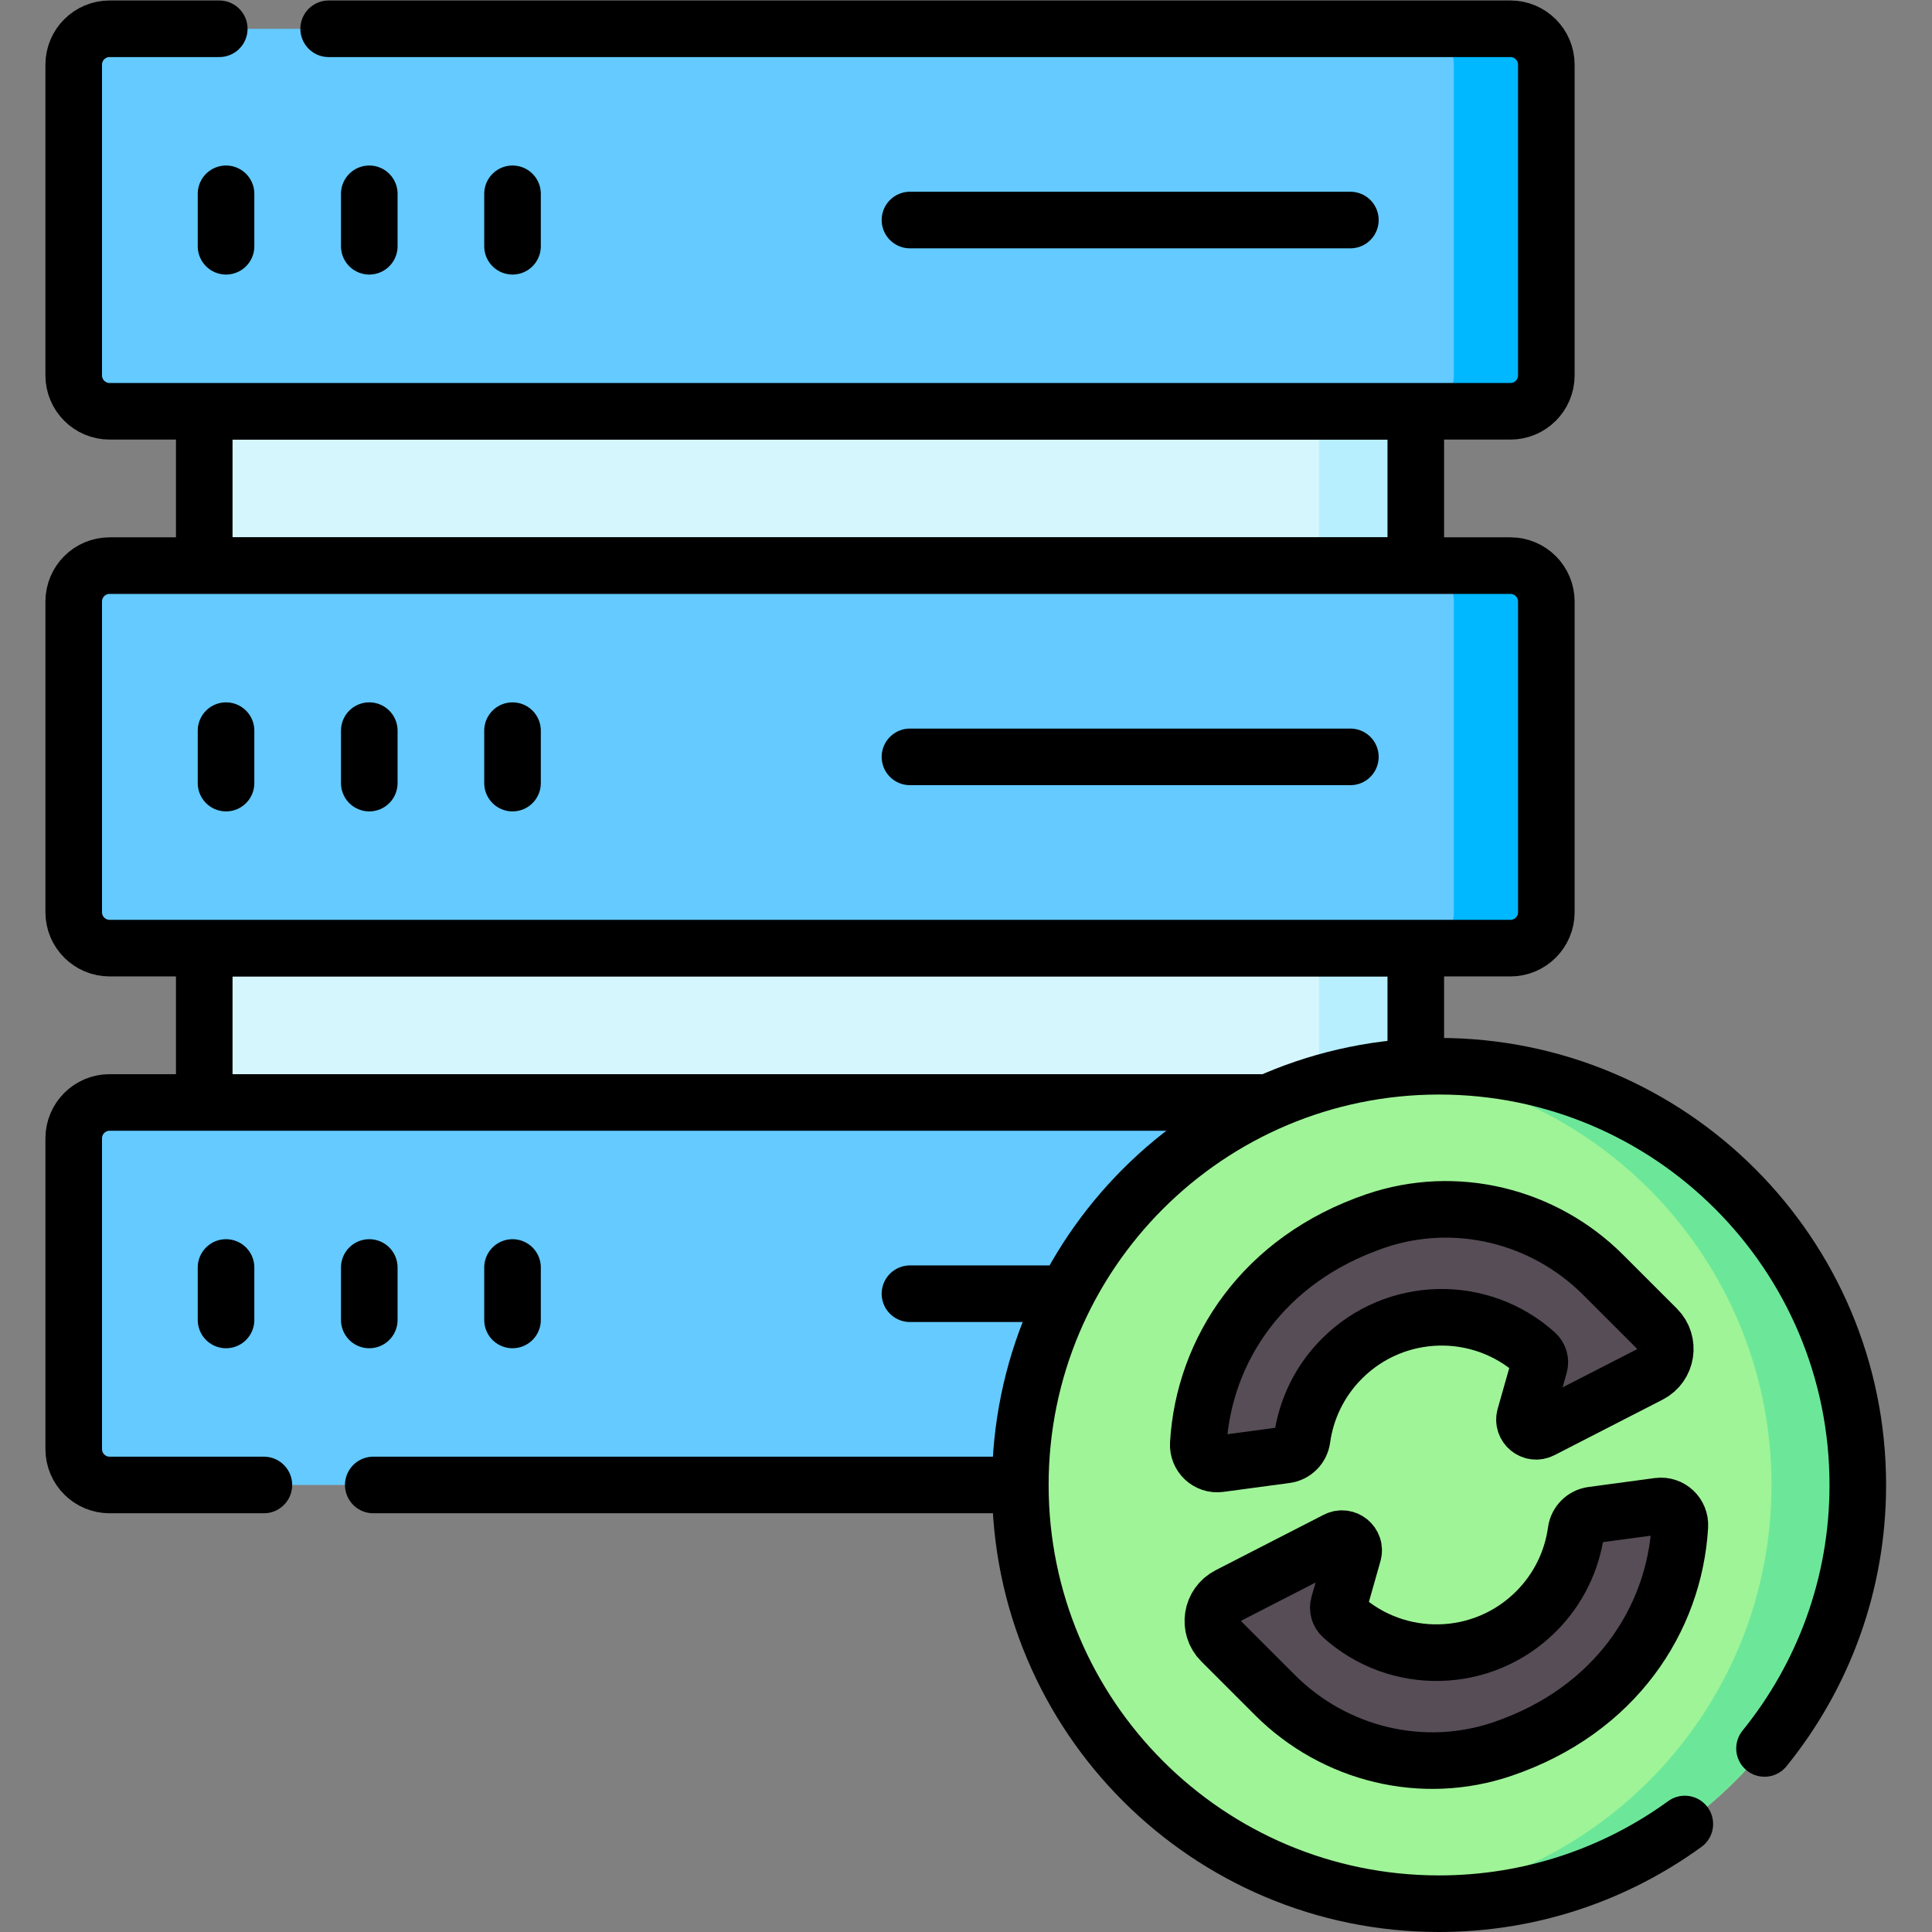 <?xml version="1.0" encoding="UTF-8" standalone="no"?>
<!-- Created with Inkscape (http://www.inkscape.org/) -->

<svg
   version="1.1"
   id="svg4716"
   width="682.667"
   height="682.667"
   viewBox="0 0 682.667 682.667"
   xmlns="http://www.w3.org/2000/svg"
   xmlns:svg="http://www.w3.org/2000/svg">
  <rect x="0" y="0" width="682.667" height="682.667" fill="#808080" stroke="none"/>
  <defs
     id="defs4720">
    <clipPath
       clipPathUnits="userSpaceOnUse"
       id="clipPath4736">
      <path
         d="M 0,512 H 512 V 0 H 0 Z"
         id="path4734" />
    </clipPath>
  </defs>
  <g
     id="g4722"
     transform="matrix(1.333,0,0,-1.333,0,682.667)">
    <path
       d="M 375.293,341.739 H 54.142 v 81.823 h 321.151 z"
       style="fill:#d6f6fd;fill-opacity:1;fill-rule:nonzero;stroke:none"
       id="path4724" />
    <path
       d="m 349.622,362.195 h 25.671 v 40.912 h -25.671 z"
       style="fill:#b7efff;fill-opacity:1;fill-rule:nonzero;stroke:none"
       id="path4726" />
    <path
       d="M 375.293,362.195 H 54.142 v 40.912 h 321.151 z"
       style="fill:none;stroke:#000000;stroke-width:15;stroke-linecap:round;stroke-linejoin:round;stroke-miterlimit:10;stroke-dasharray:none;stroke-opacity:1"
       id="path4728" />
    <g
       id="g4730">
      <g
         id="g4732"
         clip-path="url(#clipPath4736)">
        <g
           id="g4738"
           transform="translate(400.376,403.107)">
          <path
             d="m 0,0 h -371.318 c -5.256,0 -9.518,4.261 -9.518,9.518 v 82.357 c 0,5.257 4.262,9.518 9.518,9.518 H 0 c 5.257,0 9.519,-4.261 9.519,-9.518 V 9.518 C 9.519,4.261 5.257,0 0,0"
             style="fill:#64caff;fill-opacity:1;fill-rule:nonzero;stroke:none"
             id="path4740" />
        </g>
        <g
           id="g4742"
           transform="translate(400.376,504.5)">
          <path
             d="m 0,0 h -24.5 c 5.257,0 9.518,-4.261 9.518,-9.518 v -82.358 c 0,-5.256 -4.261,-9.517 -9.518,-9.517 H 0 c 5.257,0 9.518,4.261 9.518,9.517 V -9.518 C 9.518,-4.261 5.257,0 0,0"
             style="fill:#00b8ff;fill-opacity:1;fill-rule:nonzero;stroke:none"
             id="path4744" />
        </g>
        <g
           id="g4746"
           transform="translate(59.917,460.755)">
          <path
             d="M 0,0 V -13.904"
             style="fill:none;stroke:#000000;stroke-width:15;stroke-linecap:round;stroke-linejoin:round;stroke-miterlimit:10;stroke-dasharray:none;stroke-opacity:1"
             id="path4748" />
        </g>
        <g
           id="g4750"
           transform="translate(97.887,460.755)">
          <path
             d="M 0,0 V -13.904"
             style="fill:none;stroke:#000000;stroke-width:15;stroke-linecap:round;stroke-linejoin:round;stroke-miterlimit:10;stroke-dasharray:none;stroke-opacity:1"
             id="path4752" />
        </g>
        <g
           id="g4754"
           transform="translate(135.858,460.755)">
          <path
             d="M 0,0 V -13.904"
             style="fill:none;stroke:#000000;stroke-width:15;stroke-linecap:round;stroke-linejoin:round;stroke-miterlimit:10;stroke-dasharray:none;stroke-opacity:1"
             id="path4756" />
        </g>
        <g
           id="g4758"
           transform="translate(241.212,453.803)">
          <path
             d="M 0,0 H 116.741"
             style="fill:none;stroke:#000000;stroke-width:15;stroke-linecap:round;stroke-linejoin:round;stroke-miterlimit:10;stroke-dasharray:none;stroke-opacity:1"
             id="path4760" />
        </g>
        <path
           d="M 375.293,199.434 H 54.142 v 81.823 h 321.151 z"
           style="fill:#d6f6fd;fill-opacity:1;fill-rule:nonzero;stroke:none"
           id="path4762" />
        <path
           d="m 349.622,219.889 h 25.671 v 40.912 h -25.671 z"
           style="fill:#b7efff;fill-opacity:1;fill-rule:nonzero;stroke:none"
           id="path4764" />
        <path
           d="M 375.293,219.889 H 54.142 v 40.912 h 321.151 z"
           style="fill:none;stroke:#000000;stroke-width:15;stroke-linecap:round;stroke-linejoin:round;stroke-miterlimit:10;stroke-dasharray:none;stroke-opacity:1"
           id="path4766" />
        <g
           id="g4768"
           transform="translate(400.376,260.801)">
          <path
             d="m 0,0 h -371.318 c -5.256,0 -9.518,4.261 -9.518,9.518 v 82.358 c 0,5.256 4.262,9.518 9.518,9.518 H 0 c 5.257,0 9.519,-4.262 9.519,-9.518 V 9.518 C 9.519,4.261 5.257,0 0,0"
             style="fill:#64caff;fill-opacity:1;fill-rule:nonzero;stroke:none"
             id="path4770" />
        </g>
        <g
           id="g4772"
           transform="translate(400.376,362.195)">
          <path
             d="m 0,0 h -24.5 c 5.257,0 9.518,-4.262 9.518,-9.518 v -82.358 c 0,-5.256 -4.261,-9.518 -9.518,-9.518 H 0 c 5.257,0 9.518,4.262 9.518,9.518 V -9.518 C 9.518,-4.262 5.257,0 0,0"
             style="fill:#00b8ff;fill-opacity:1;fill-rule:nonzero;stroke:none"
             id="path4774" />
        </g>
        <g
           id="g4776"
           transform="translate(400.376,260.801)">
          <path
             d="m 0,0 h -371.318 c -5.256,0 -9.518,4.261 -9.518,9.518 v 82.358 c 0,5.256 4.262,9.518 9.518,9.518 H 0 c 5.257,0 9.519,-4.262 9.519,-9.518 V 9.518 C 9.519,4.261 5.257,0 0,0 Z"
             style="fill:none;stroke:#000000;stroke-width:15;stroke-linecap:round;stroke-linejoin:round;stroke-miterlimit:10;stroke-dasharray:none;stroke-opacity:1"
             id="path4778" />
        </g>
        <g
           id="g4780"
           transform="translate(59.917,318.451)">
          <path
             d="M 0,0 V -13.905"
             style="fill:none;stroke:#000000;stroke-width:15;stroke-linecap:round;stroke-linejoin:round;stroke-miterlimit:10;stroke-dasharray:none;stroke-opacity:1"
             id="path4782" />
        </g>
        <g
           id="g4784"
           transform="translate(97.887,318.451)">
          <path
             d="M 0,0 V -13.905"
             style="fill:none;stroke:#000000;stroke-width:15;stroke-linecap:round;stroke-linejoin:round;stroke-miterlimit:10;stroke-dasharray:none;stroke-opacity:1"
             id="path4786" />
        </g>
        <g
           id="g4788"
           transform="translate(135.858,318.451)">
          <path
             d="M 0,0 V -13.905"
             style="fill:none;stroke:#000000;stroke-width:15;stroke-linecap:round;stroke-linejoin:round;stroke-miterlimit:10;stroke-dasharray:none;stroke-opacity:1"
             id="path4790" />
        </g>
        <g
           id="g4792"
           transform="translate(241.212,311.498)">
          <path
             d="M 0,0 H 116.741"
             style="fill:none;stroke:#000000;stroke-width:15;stroke-linecap:round;stroke-linejoin:round;stroke-miterlimit:10;stroke-dasharray:none;stroke-opacity:1"
             id="path4794" />
        </g>
        <g
           id="g4796"
           transform="translate(400.376,118.496)">
          <path
             d="m 0,0 h -371.318 c -5.256,0 -9.518,4.262 -9.518,9.518 v 82.358 c 0,5.257 4.262,9.518 9.518,9.518 H 0 c 5.257,0 9.519,-4.261 9.519,-9.518 V 9.518 C 9.519,4.262 5.257,0 0,0"
             style="fill:#64caff;fill-opacity:1;fill-rule:nonzero;stroke:none"
             id="path4798" />
        </g>
        <g
           id="g4800"
           transform="translate(400.376,219.889)">
          <path
             d="m 0,0 h -24.5 c 5.257,0 9.518,-4.261 9.518,-9.518 v -82.358 c 0,-5.256 -4.261,-9.517 -9.518,-9.517 H 0 c 5.257,0 9.518,4.261 9.518,9.517 V -9.518 C 9.518,-4.261 5.257,0 0,0"
             style="fill:#00b8ff;fill-opacity:1;fill-rule:nonzero;stroke:none"
             id="path4802" />
        </g>
        <g
           id="g4804"
           transform="translate(98.948,118.496)">
          <path
             d="m 0,0 h 301.428 c 5.257,0 9.517,4.262 9.517,9.518 v 82.358 c 0,5.257 -4.26,9.518 -9.517,9.518 H -69.891 c -5.255,0 -9.517,-4.261 -9.517,-9.518 V 9.518 C -79.408,4.262 -75.146,0 -69.891,0 H -29"
             style="fill:none;stroke:#000000;stroke-width:15;stroke-linecap:round;stroke-linejoin:round;stroke-miterlimit:10;stroke-dasharray:none;stroke-opacity:1"
             id="path4806" />
        </g>
        <g
           id="g4808"
           transform="translate(59.917,176.145)">
          <path
             d="M 0,0 V -13.904"
             style="fill:none;stroke:#000000;stroke-width:15;stroke-linecap:round;stroke-linejoin:round;stroke-miterlimit:10;stroke-dasharray:none;stroke-opacity:1"
             id="path4810" />
        </g>
        <g
           id="g4812"
           transform="translate(97.887,176.145)">
          <path
             d="M 0,0 V -13.904"
             style="fill:none;stroke:#000000;stroke-width:15;stroke-linecap:round;stroke-linejoin:round;stroke-miterlimit:10;stroke-dasharray:none;stroke-opacity:1"
             id="path4814" />
        </g>
        <g
           id="g4816"
           transform="translate(135.858,176.145)">
          <path
             d="M 0,0 V -13.904"
             style="fill:none;stroke:#000000;stroke-width:15;stroke-linecap:round;stroke-linejoin:round;stroke-miterlimit:10;stroke-dasharray:none;stroke-opacity:1"
             id="path4818" />
        </g>
        <g
           id="g4820"
           transform="translate(241.212,169.193)">
          <path
             d="M 0,0 H 116.741"
             style="fill:none;stroke:#000000;stroke-width:15;stroke-linecap:round;stroke-linejoin:round;stroke-miterlimit:10;stroke-dasharray:none;stroke-opacity:1"
             id="path4822" />
        </g>
        <g
           id="g4824"
           transform="translate(492.46,118.496)">
          <path
             d="m 0,0 c 0,-61.301 -49.694,-110.996 -110.996,-110.996 -61.301,0 -110.996,49.695 -110.996,110.996 0,61.302 49.695,110.996 110.996,110.996 C -49.694,110.996 0,61.302 0,0"
             style="fill:#9ff497;fill-opacity:1;fill-rule:nonzero;stroke:none"
             id="path4826" />
        </g>
        <g
           id="g4828"
           transform="translate(381.464,229.492)">
          <path
             d="m 0,0 c -3.861,0 -7.677,-0.198 -11.438,-0.583 55.928,-5.725 99.559,-52.974 99.559,-110.413 0,-57.44 -43.631,-104.688 -99.559,-110.412 3.761,-0.386 7.577,-0.584 11.438,-0.584 61.302,0 110.996,49.695 110.996,110.996 C 110.996,-49.694 61.302,0 0,0"
             style="fill:#6ce79a;fill-opacity:1;fill-rule:nonzero;stroke:none"
             id="path4830" />
        </g>
        <g
           id="g4832"
           transform="translate(467.73,48.658)">
          <path
             d="m 0,0 c 15.461,19.074 24.729,43.372 24.729,69.838 0,61.302 -49.694,110.996 -110.996,110.996 -61.3,0 -110.996,-49.694 -110.996,-110.996 0.001,-61.301 49.696,-110.996 110.996,-110.996 24.341,0 46.847,7.842 65.144,21.127"
             style="fill:none;stroke:#000000;stroke-width:15;stroke-linecap:round;stroke-linejoin:round;stroke-miterlimit:10;stroke-dasharray:none;stroke-opacity:1"
             id="path4834" />
        </g>
        <g
           id="g4836"
           transform="translate(364.675,188.492)">
          <path
             d="m 0,0 c -29.896,-10.169 -45.572,-34.277 -47.038,-59.068 -0.188,-3.172 2.522,-5.746 5.672,-5.323 l 17.554,2.361 c 2.23,0.3 3.981,2.049 4.29,4.278 1.076,7.778 4.6,15.283 10.582,21.264 14.121,14.122 36.734,14.577 51.403,1.364 0.885,-0.797 1.249,-2.026 0.924,-3.172 l -3.84,-13.524 c -0.74,-2.608 1.985,-4.842 4.396,-3.605 l 28.665,14.71 c 4.602,2.361 5.568,8.521 1.912,12.178 L 60.286,-14.305 C 44.51,1.472 21.122,7.186 0,0"
             style="fill:#574d56;fill-opacity:1;fill-rule:nonzero;stroke:none"
             id="path4838" />
        </g>
        <g
           id="g4840"
           transform="translate(364.675,188.492)">
          <path
             d="m 0,0 c -29.896,-10.169 -45.572,-34.277 -47.038,-59.068 -0.188,-3.172 2.522,-5.746 5.672,-5.323 l 17.554,2.361 c 2.23,0.3 3.981,2.049 4.29,4.278 1.076,7.778 4.6,15.283 10.582,21.264 14.121,14.122 36.734,14.577 51.403,1.364 0.885,-0.797 1.249,-2.026 0.924,-3.172 l -3.84,-13.524 c -0.74,-2.608 1.985,-4.842 4.396,-3.605 l 28.665,14.71 c 4.602,2.361 5.568,8.521 1.912,12.178 L 60.286,-14.305 C 44.51,1.472 21.122,7.186 0,0 Z"
             style="fill:none;stroke:#000000;stroke-width:15;stroke-linecap:round;stroke-linejoin:round;stroke-miterlimit:10;stroke-dasharray:none;stroke-opacity:1"
             id="path4842" />
        </g>
        <g
           id="g4844"
           transform="translate(398.253,48.499)">
          <path
             d="m 0,0 c 29.896,10.169 45.572,34.277 47.038,59.069 0.188,3.172 -2.523,5.745 -5.672,5.323 L 23.812,62.031 c -2.23,-0.3 -3.982,-2.05 -4.29,-4.278 C 18.445,49.974 14.922,42.47 8.94,36.488 -5.182,22.367 -27.795,21.912 -42.463,35.124 c -0.886,0.798 -1.249,2.027 -0.924,3.173 l 3.84,13.524 c 0.74,2.607 -1.985,4.841 -4.396,3.605 L -72.608,40.716 C -77.21,38.354 -78.177,32.195 -74.52,28.538 L -60.287,14.306 C -44.511,-1.471 -21.123,-7.185 0,0"
             style="fill:#574d56;fill-opacity:1;fill-rule:nonzero;stroke:none"
             id="path4846" />
        </g>
        <g
           id="g4848"
           transform="translate(398.253,48.499)">
          <path
             d="m 0,0 c 29.896,10.169 45.572,34.277 47.038,59.069 0.188,3.172 -2.523,5.745 -5.672,5.323 L 23.812,62.031 c -2.23,-0.3 -3.982,-2.05 -4.29,-4.278 C 18.445,49.974 14.922,42.47 8.94,36.488 -5.182,22.367 -27.795,21.912 -42.463,35.124 c -0.886,0.798 -1.249,2.027 -0.924,3.173 l 3.84,13.524 c 0.74,2.607 -1.985,4.841 -4.396,3.605 L -72.608,40.716 C -77.21,38.354 -78.177,32.195 -74.52,28.538 L -60.287,14.306 C -44.511,-1.471 -21.123,-7.185 0,0 Z"
             style="fill:none;stroke:#000000;stroke-width:15;stroke-linecap:round;stroke-linejoin:round;stroke-miterlimit:10;stroke-dasharray:none;stroke-opacity:1"
             id="path4850" />
        </g>
        <g
           id="g4852"
           transform="translate(58.121,504.5)">
          <path
             d="m 0,0 h -29.063 c -5.256,0 -9.518,-4.261 -9.518,-9.518 v -82.358 c 0,-5.256 4.262,-9.518 9.518,-9.518 h 371.318 c 5.257,0 9.517,4.262 9.517,9.518 v 82.358 c 0,5.257 -4.26,9.518 -9.517,9.518 H 29"
             style="fill:none;stroke:#000000;stroke-width:15;stroke-linecap:round;stroke-linejoin:round;stroke-miterlimit:10;stroke-dasharray:none;stroke-opacity:1"
             id="path4854" />
        </g>
      </g>
    </g>
  </g>
</svg>
